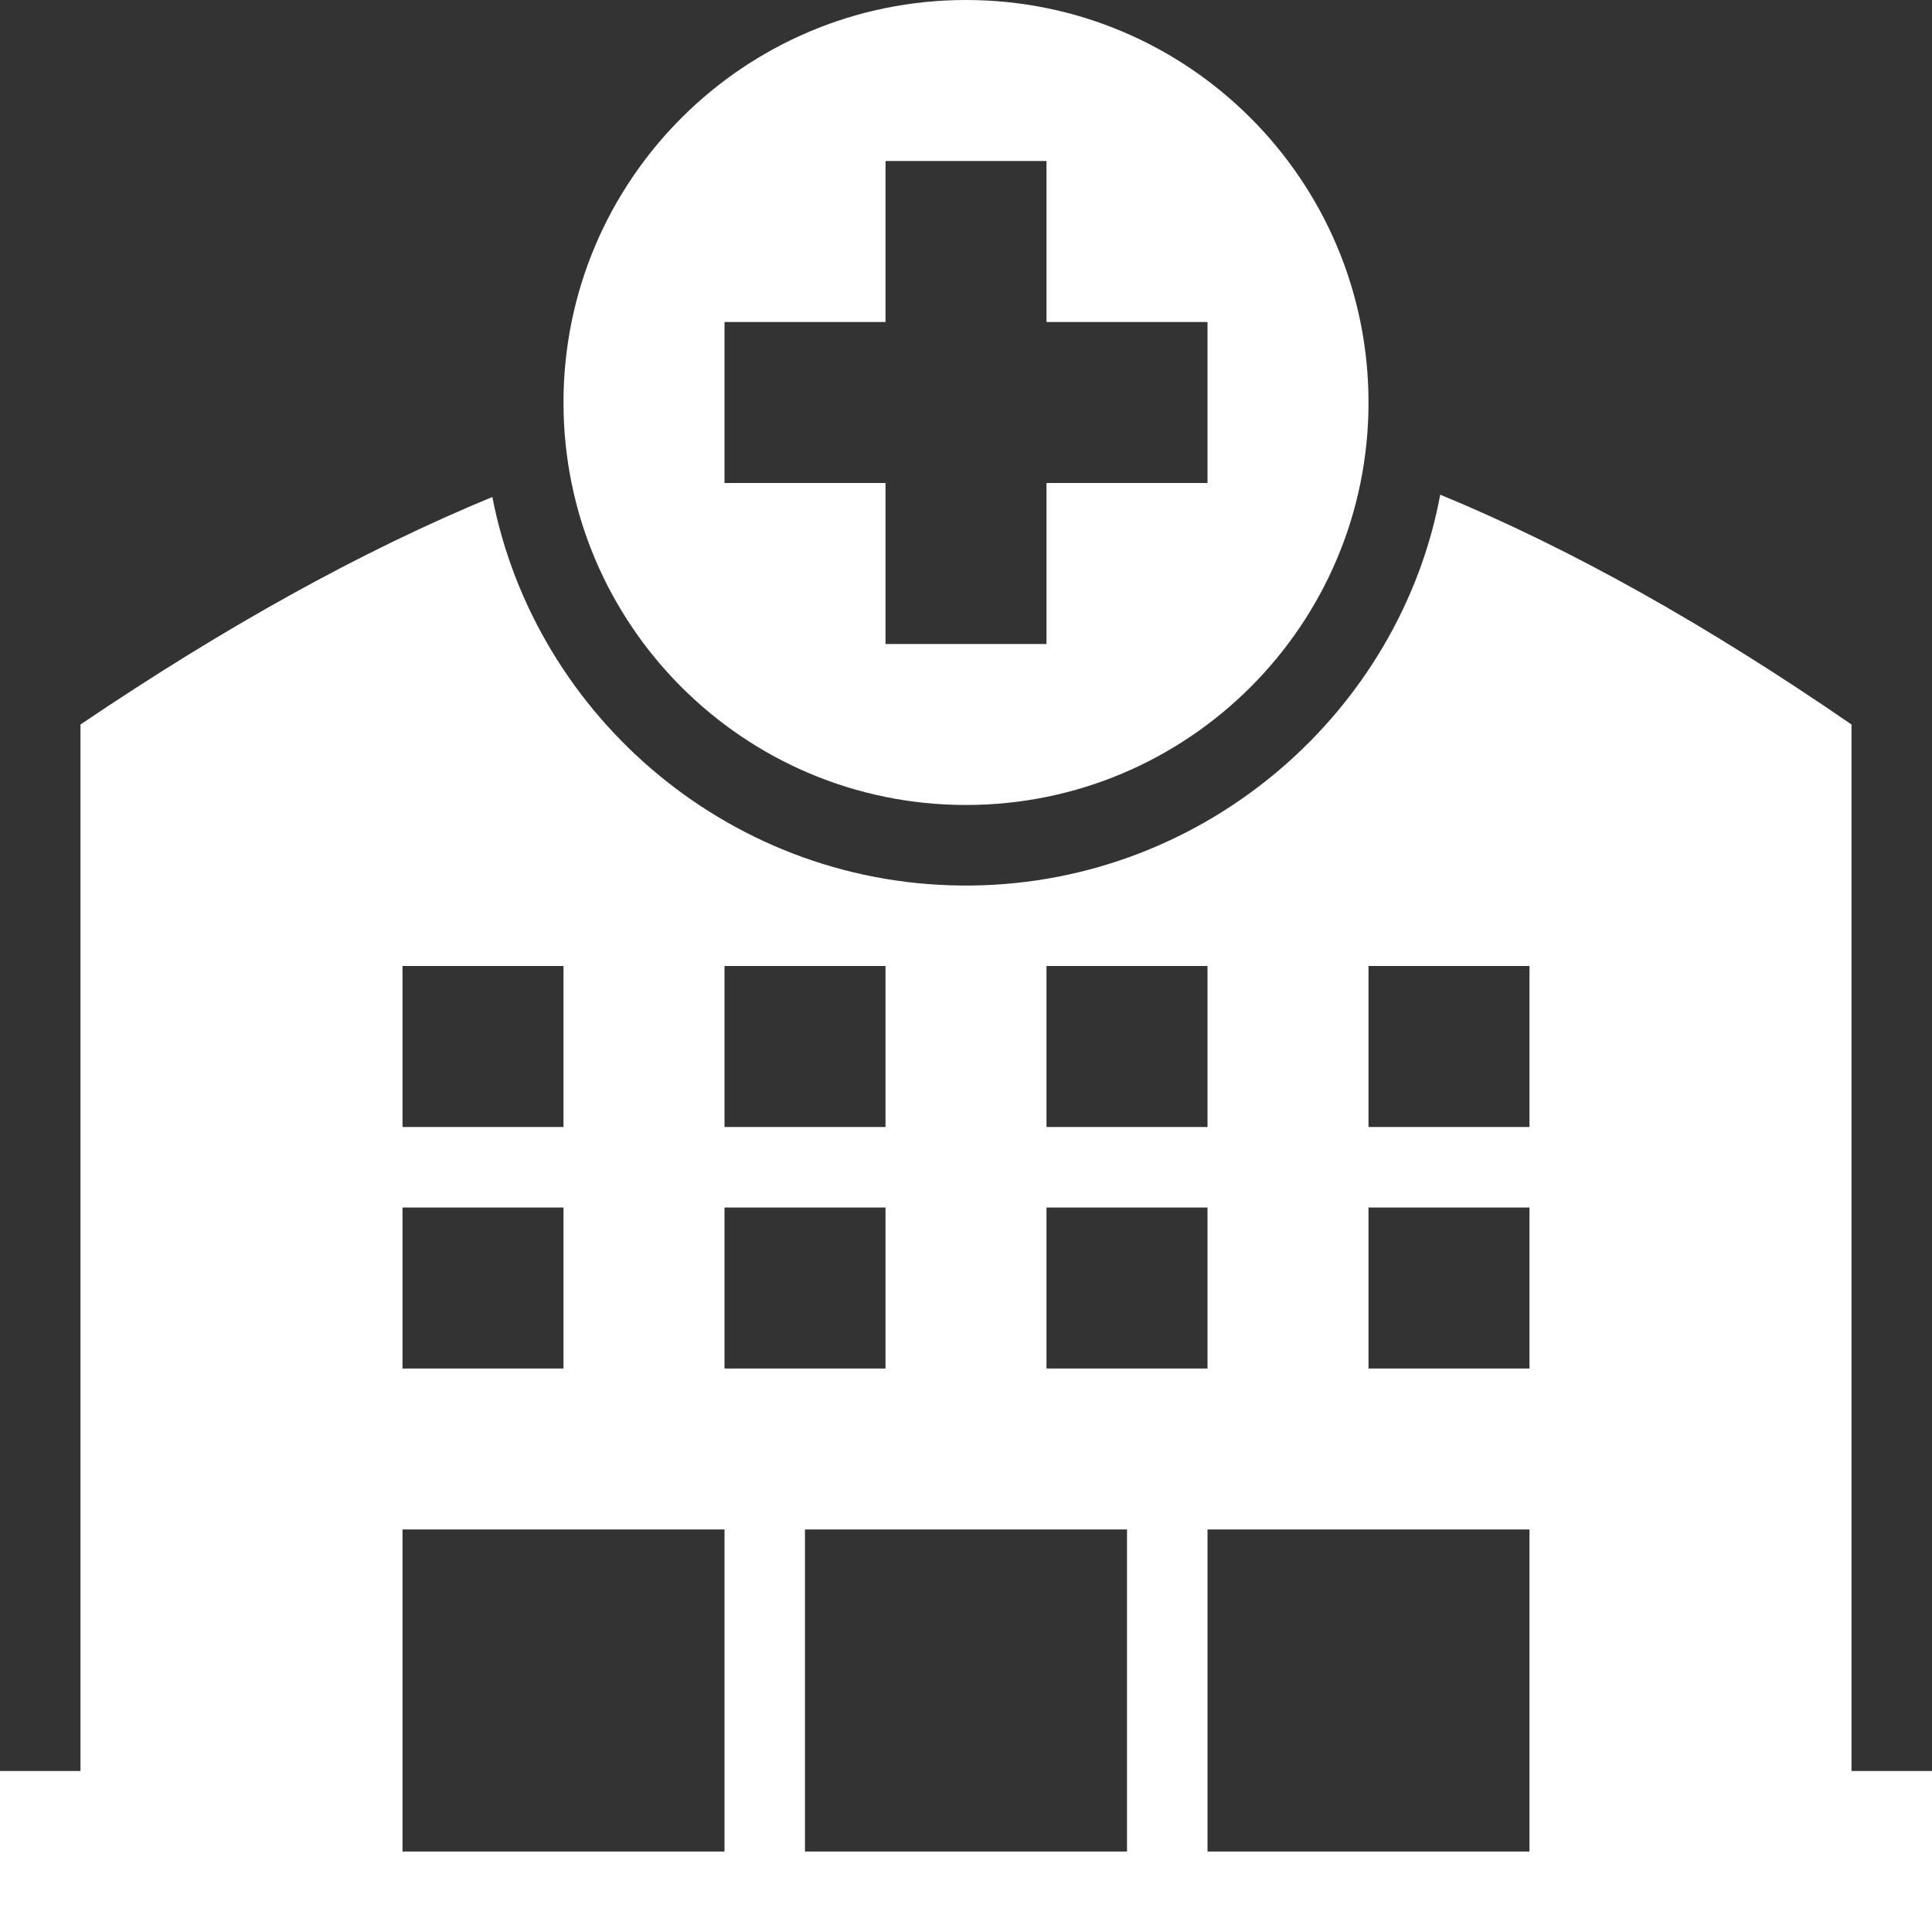 <svg width="65" height="65" viewBox="0 0 65 65" fill="none" xmlns="http://www.w3.org/2000/svg">
<rect x="0" y="0" width="65" height="65" fill="#333333" stroke="none"/>
<path fill-rule="evenodd" clip-rule="evenodd" d="M65 65H0V59.583H2.708V24.375C7.564 21.095 12.144 18.544 16.564 16.721C18.01 24.15 24.681 29.895 32.709 29.792C40.601 29.692 47.101 23.923 48.455 16.643C52.886 18.471 57.457 21.049 62.292 24.375V59.583H65V65ZM27.083 62.292H37.917V51.458H27.083V62.292ZM13.542 62.292H24.375V51.458H13.542V62.292ZM40.625 62.292H51.458V51.458H40.625V62.292ZM13.542 46.042H18.958V40.625H13.542V46.042ZM24.375 46.042H29.792V40.625H24.375V46.042ZM35.208 46.042H40.625V40.625H35.208V46.042ZM46.042 46.042H51.458V40.625H46.042V46.042ZM13.542 37.917H18.958V32.5H13.542V37.917ZM24.375 37.917H29.792V32.5H24.375V37.917ZM35.208 37.917H40.625V32.5H35.208V37.917ZM46.042 37.917H51.458V32.5H46.042V37.917ZM32.5 0C39.975 0 46.042 6.067 46.042 13.542C46.042 21.017 39.975 27.083 32.5 27.083C25.025 27.083 18.958 21.017 18.958 13.542C18.958 6.067 25.025 0 32.5 0ZM35.208 5.417H29.792V10.833H24.375V16.25H29.792V21.667H35.208V16.25H40.625V10.833H35.208V5.417Z" fill="white"/>
</svg>
